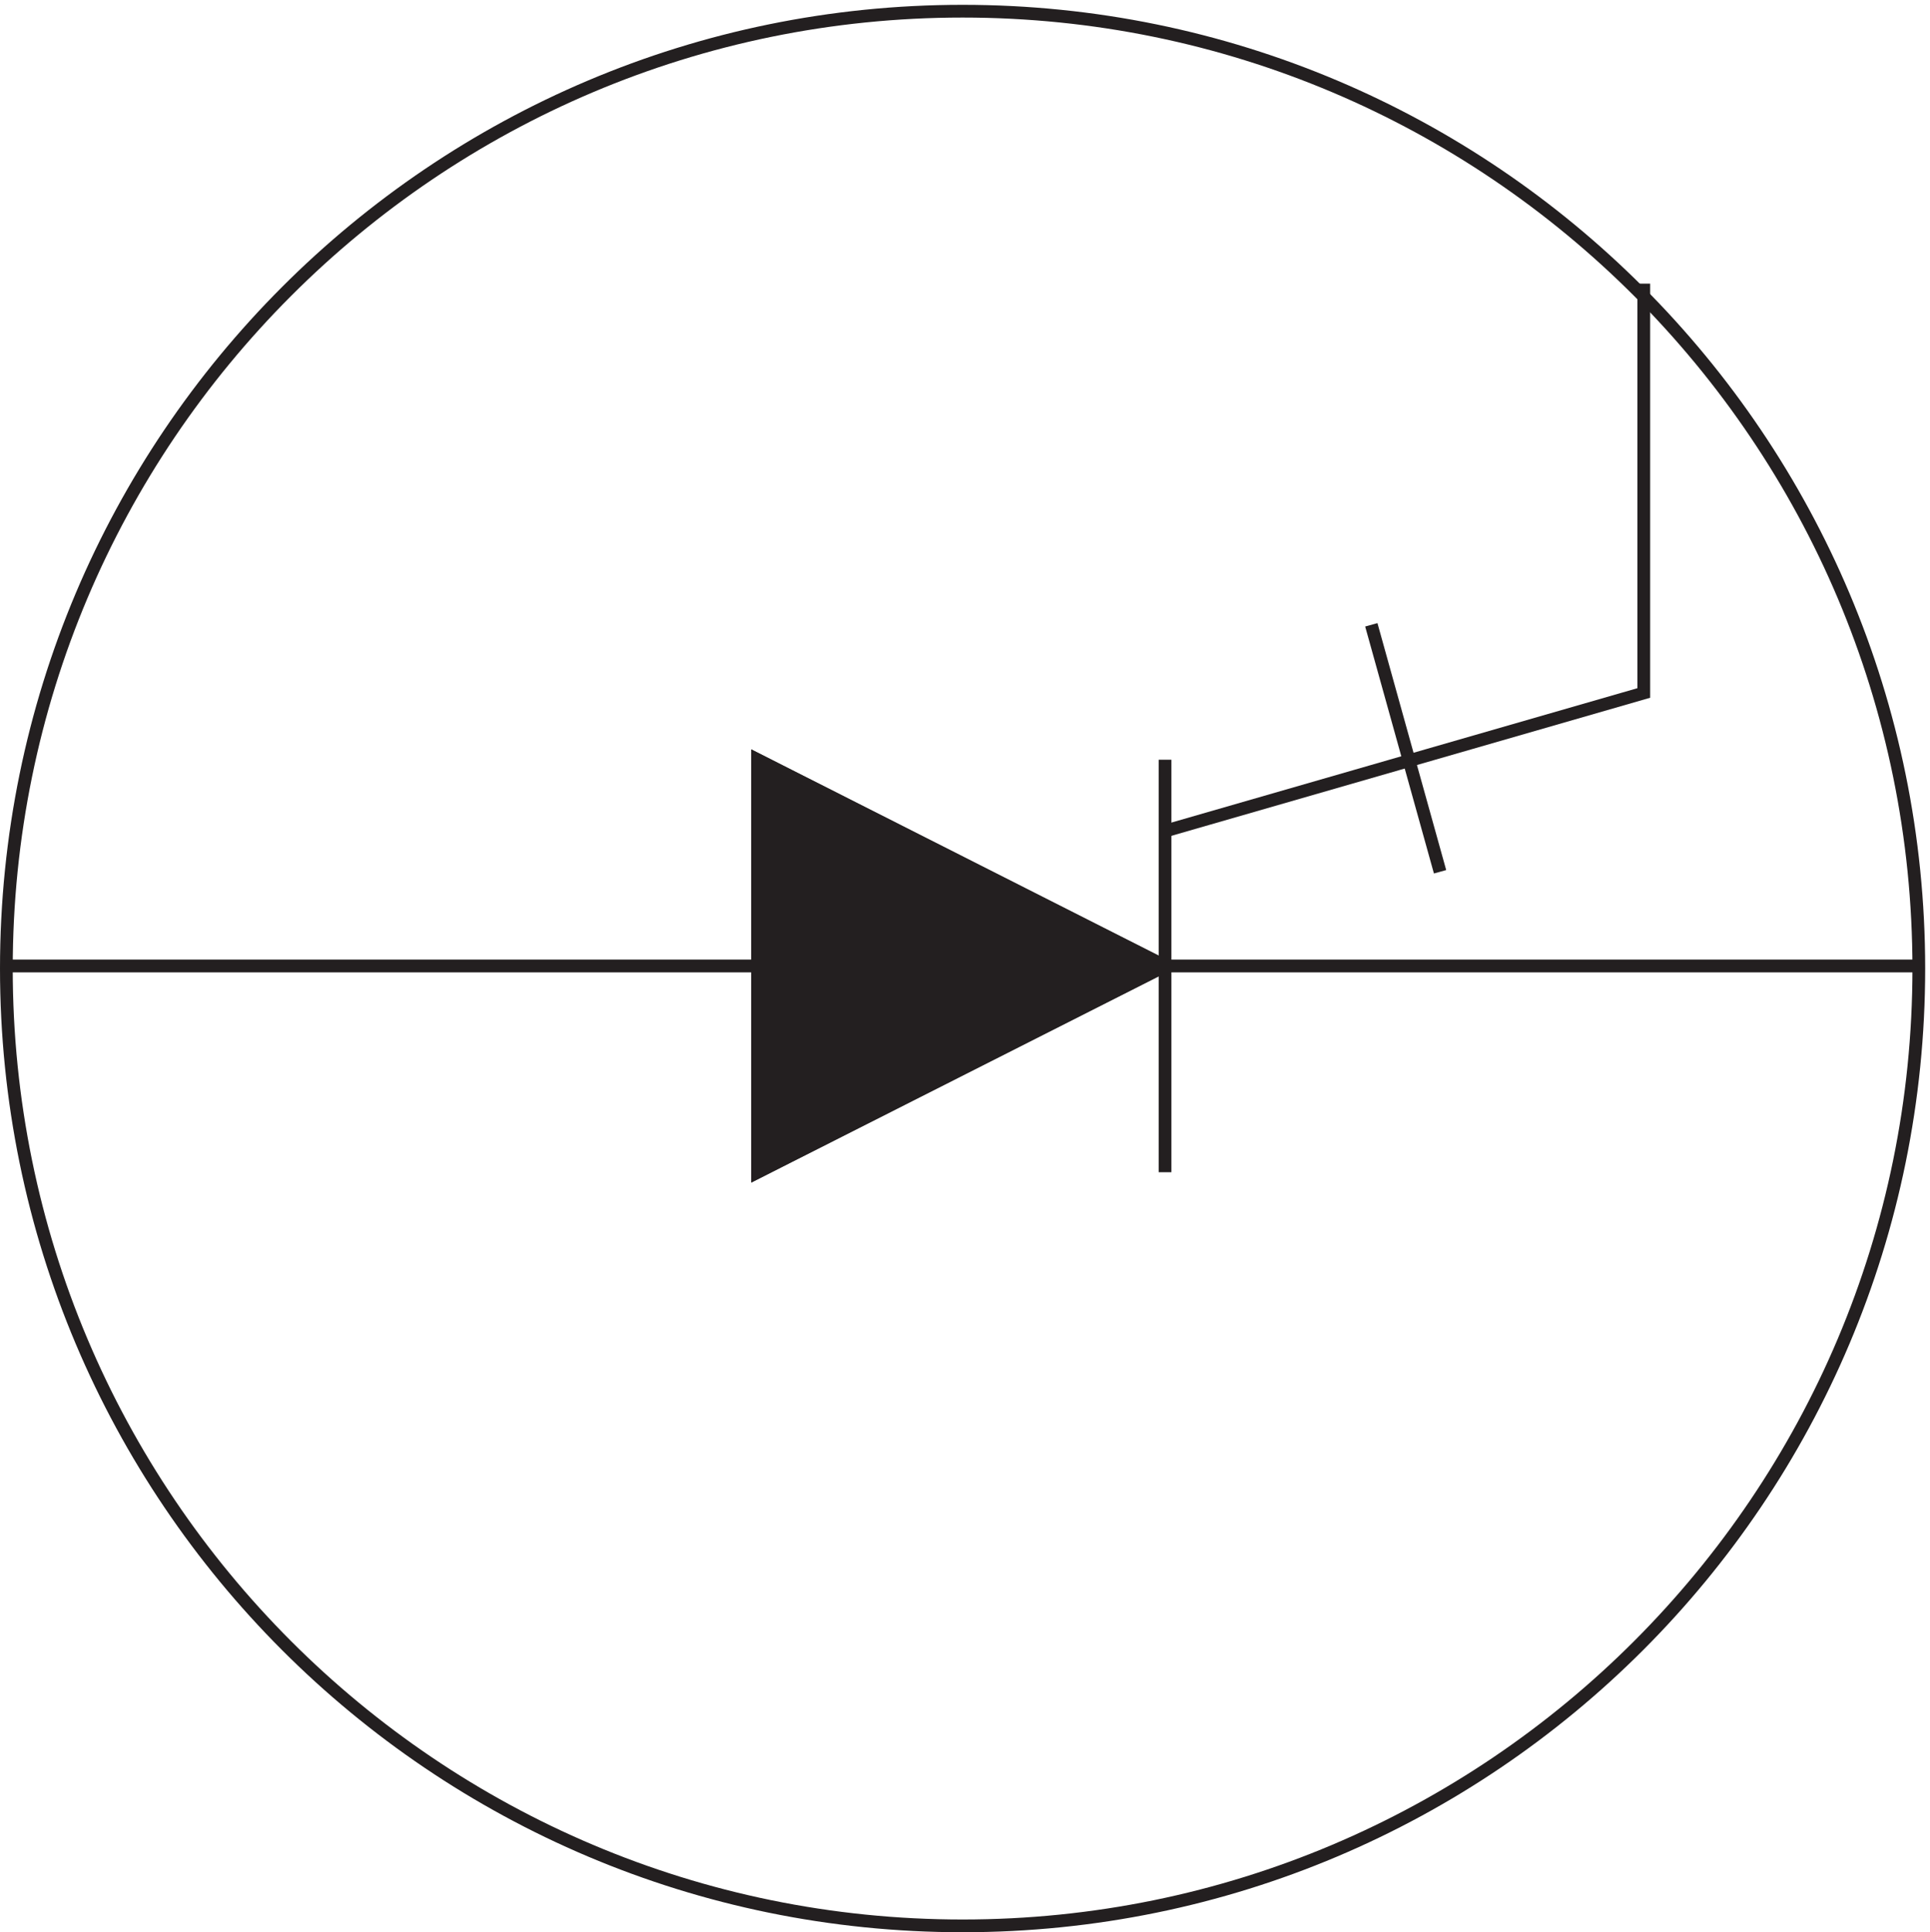 <svg xmlns="http://www.w3.org/2000/svg" xml:space="preserve" width="151.2" height="151.4"><path d="M1129.83 567.66c0-311.5-252.162-564-563.248-564-311.074 0-563.25 252.5-563.25 564 0 311.488 252.176 564 563.25 564 311.086 0 563.248-252.512 563.248-564z" style="fill:none;stroke:#231f20;stroke-width:7.5;stroke-linecap:butt;stroke-linejoin:miter;stroke-miterlimit:10;stroke-dasharray:none;stroke-opacity:1" transform="matrix(.133 0 0 -.133 .056 151.388)"/><path d="m685.832 648.664 282 81.336v241.164m-282-402-240 121.5v-243l240 121.5" style="fill:none;stroke:#231f20;stroke-width:7.5;stroke-linecap:butt;stroke-linejoin:miter;stroke-miterlimit:10;stroke-dasharray:none;stroke-opacity:1" transform="matrix(.133 0 0 -.133 .056 151.388)"/><path d="m685.832 569.164-240 121.5v-243l240 121.5" style="fill:none;stroke:#231f20;stroke-width:7.5;stroke-linecap:butt;stroke-linejoin:miter;stroke-miterlimit:10;stroke-dasharray:none;stroke-opacity:1" transform="matrix(.133 0 0 -.133 .056 151.388)"/><path d="M445.832 447.664v243l240-121.5" style="fill:#231f20;fill-opacity:1;fill-rule:evenodd;stroke:none" transform="matrix(.133 0 0 -.133 .056 151.388)"/><path d="M1128.33 569.164H3.332m682.5 121.5v-243m162 177-40.5 145.5" style="fill:none;stroke:#231f20;stroke-width:7.5;stroke-linecap:butt;stroke-linejoin:miter;stroke-miterlimit:10;stroke-dasharray:none;stroke-opacity:1" transform="matrix(.133 0 0 -.133 .056 151.388)"/></svg>

